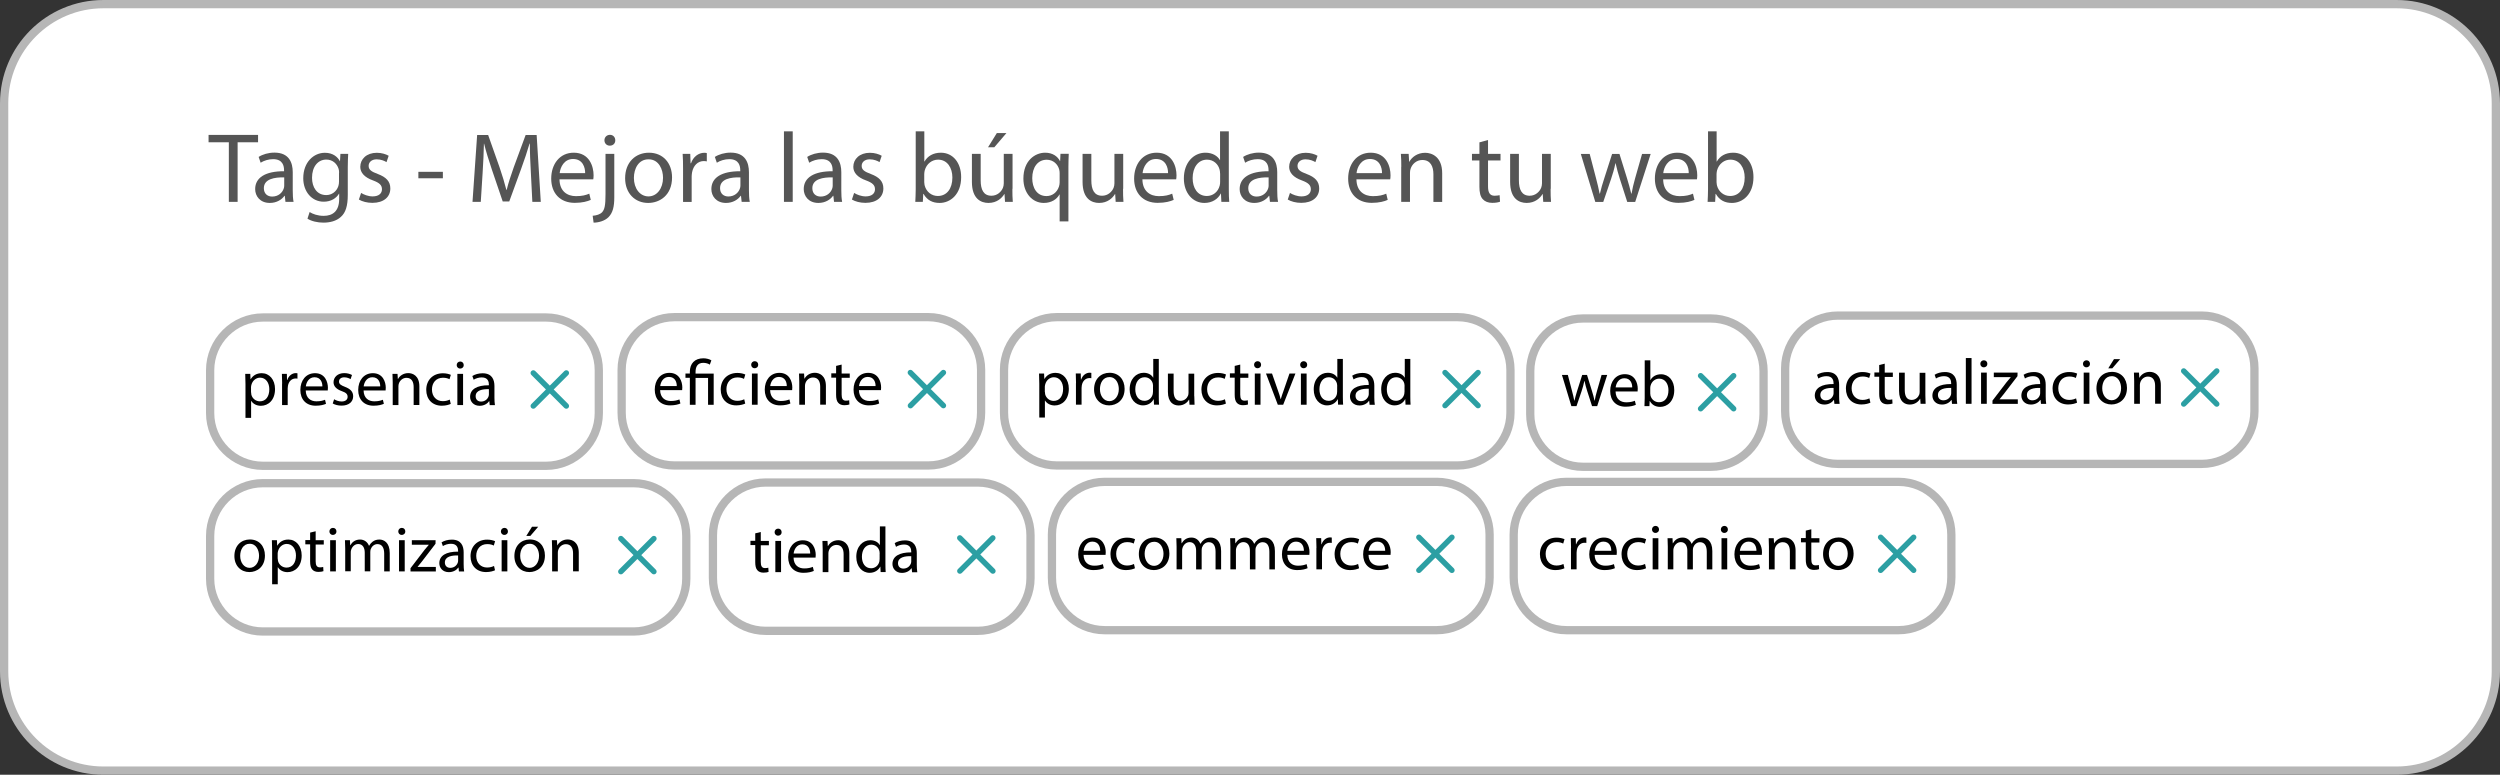 <?xml version="1.0" encoding="utf-8"?>
<!-- Generator: Adobe Illustrator 24.1.2, SVG Export Plug-In . SVG Version: 6.00 Build 0)  -->
<svg version="1.1" id="Capa_1" xmlns="http://www.w3.org/2000/svg" xmlns:xlink="http://www.w3.org/1999/xlink" x="0px" y="0px"
	 viewBox="0 0 302.06 93.61" style="enable-background:new 0 0 302.06 93.61;" xml:space="preserve">
<rect x="0" y="0" width="302.06" height="93.61" fill="#333333" stroke="none"/>
<style type="text/css">
	.st0{fill:#FFFFFF;stroke:#B6B6B6;stroke-miterlimit:10;}
	.st1{fill:#2C9FA3;}
	.st2{fill:#555555;}
</style>
<g>
	<path class="st0" d="M289.56,93.11H12.5c-6.63,0-12-5.37-12-12V12.5c0-6.63,5.37-12,12-12h277.06c6.63,0,12,5.37,12,12v68.61
		C301.56,87.73,296.18,93.11,289.56,93.11z"/>
	<g>
		<g>
			<path class="st0" d="M65.98,56.28H31.76c-3.5,0-6.37-2.87-6.37-6.37v-5.18c0-3.5,2.87-6.37,6.37-6.37h34.22
				c3.5,0,6.37,2.87,6.37,6.37v5.18C72.35,53.41,69.48,56.28,65.98,56.28z"/>
			<g>
				<path d="M29.66,46.4c0-0.48-0.02-0.87-0.03-1.23h0.61l0.03,0.65h0.02c0.28-0.46,0.72-0.73,1.34-0.73c0.91,0,1.6,0.77,1.6,1.92
					c0,1.35-0.83,2.02-1.71,2.02c-0.5,0-0.93-0.22-1.16-0.59h-0.02v2.05h-0.68V46.4z M30.34,47.41c0,0.1,0.02,0.19,0.03,0.28
					c0.12,0.47,0.54,0.8,1.03,0.8c0.72,0,1.14-0.59,1.14-1.46c0-0.75-0.4-1.4-1.12-1.4c-0.47,0-0.9,0.34-1.04,0.85
					c-0.02,0.09-0.05,0.19-0.05,0.28V47.41z"/>
				<path d="M34.09,46.35c0-0.44-0.01-0.82-0.03-1.18h0.6l0.02,0.74h0.03c0.17-0.51,0.58-0.83,1.04-0.83c0.08,0,0.13,0.01,0.19,0.02
					v0.65c-0.07-0.02-0.14-0.02-0.23-0.02c-0.48,0-0.83,0.37-0.92,0.88c-0.02,0.09-0.03,0.2-0.03,0.32v2.01h-0.68V46.35z"/>
				<path d="M36.94,47.18c0.02,0.93,0.61,1.31,1.29,1.31c0.49,0,0.79-0.09,1.04-0.19l0.12,0.49c-0.24,0.11-0.65,0.23-1.25,0.23
					c-1.16,0-1.85-0.76-1.85-1.9s0.67-2.03,1.77-2.03c1.23,0,1.56,1.08,1.56,1.77c0,0.14-0.02,0.25-0.02,0.32H36.94z M38.95,46.69
					c0.01-0.44-0.18-1.11-0.95-1.11c-0.69,0-1,0.64-1.05,1.11H38.95z"/>
				<path d="M40.37,48.24c0.2,0.13,0.56,0.27,0.9,0.27c0.5,0,0.73-0.25,0.73-0.56c0-0.33-0.19-0.51-0.7-0.69
					c-0.68-0.24-1-0.61-1-1.07c0-0.61,0.49-1.11,1.3-1.11c0.38,0,0.72,0.11,0.93,0.23l-0.17,0.5c-0.15-0.09-0.42-0.22-0.77-0.22
					c-0.41,0-0.63,0.23-0.63,0.51c0,0.31,0.23,0.45,0.72,0.64c0.65,0.25,0.99,0.58,0.99,1.14c0,0.66-0.51,1.13-1.41,1.13
					c-0.41,0-0.79-0.1-1.06-0.26L40.37,48.24z"/>
				<path d="M43.93,47.18c0.02,0.93,0.61,1.31,1.29,1.31c0.49,0,0.79-0.09,1.04-0.19l0.12,0.49c-0.24,0.11-0.65,0.23-1.25,0.23
					c-1.16,0-1.85-0.76-1.85-1.9s0.67-2.03,1.77-2.03c1.23,0,1.56,1.08,1.56,1.77c0,0.14-0.02,0.25-0.02,0.32H43.93z M45.94,46.69
					c0.01-0.44-0.18-1.11-0.95-1.11c-0.69,0-1,0.64-1.05,1.11H45.94z"/>
				<path d="M47.45,46.19c0-0.39-0.01-0.71-0.03-1.02h0.61l0.04,0.62h0.02c0.19-0.36,0.62-0.71,1.25-0.71c0.52,0,1.33,0.31,1.33,1.6
					v2.25h-0.69v-2.17c0-0.61-0.23-1.11-0.87-1.11c-0.45,0-0.8,0.32-0.92,0.7c-0.03,0.09-0.05,0.2-0.05,0.32v2.27h-0.69V46.19z"/>
				<path d="M54.46,48.8c-0.18,0.09-0.58,0.22-1.08,0.22c-1.14,0-1.88-0.77-1.88-1.92c0-1.16,0.79-2,2.02-2
					c0.4,0,0.76,0.1,0.95,0.19l-0.16,0.53c-0.16-0.09-0.42-0.18-0.79-0.18c-0.86,0-1.33,0.64-1.33,1.42c0,0.87,0.56,1.41,1.31,1.41
					c0.39,0,0.65-0.1,0.84-0.19L54.46,48.8z"/>
				<path d="M56.03,44.11c0.01,0.23-0.16,0.42-0.44,0.42c-0.24,0-0.41-0.19-0.41-0.42c0-0.24,0.18-0.43,0.43-0.43
					C55.86,43.68,56.03,43.87,56.03,44.11z M55.26,48.94v-3.77h0.69v3.77H55.26z"/>
				<path d="M59.17,48.94l-0.05-0.47H59.1c-0.21,0.3-0.61,0.56-1.15,0.56c-0.76,0-1.15-0.54-1.15-1.08c0-0.91,0.81-1.41,2.27-1.4
					v-0.08c0-0.31-0.09-0.87-0.86-0.87c-0.35,0-0.72,0.11-0.98,0.28l-0.16-0.45c0.31-0.2,0.76-0.33,1.24-0.33
					c1.15,0,1.43,0.79,1.43,1.54v1.41c0,0.33,0.02,0.65,0.06,0.9H59.17z M59.07,47.02c-0.75-0.02-1.6,0.12-1.6,0.85
					c0,0.44,0.3,0.65,0.65,0.65c0.49,0,0.8-0.31,0.91-0.63c0.02-0.07,0.04-0.15,0.04-0.22V47.02z"/>
			</g>
			<path class="st1" d="M64.2,44.83c0.13-0.13,0.34-0.13,0.47,0c0,0,0,0,0,0l1.76,1.76l1.76-1.76c0.13-0.13,0.34-0.13,0.47,0
				c0.13,0.13,0.13,0.34,0,0.47l-1.76,1.76l1.76,1.76c0.13,0.13,0.13,0.34,0,0.47c-0.13,0.13-0.34,0.13-0.47,0l-1.76-1.76
				l-1.76,1.76c-0.13,0.13-0.34,0.13-0.47,0c-0.13-0.13-0.13-0.34,0-0.47l1.76-1.76L64.2,45.3C64.07,45.17,64.07,44.96,64.2,44.83
				C64.2,44.83,64.2,44.83,64.2,44.83"/>
		</g>
		<g>
			<path class="st0" d="M112.17,56.24H81.48c-3.5,0-6.37-2.87-6.37-6.37v-5.18c0-3.5,2.87-6.37,6.37-6.37h30.69
				c3.5,0,6.37,2.87,6.37,6.37v5.18C118.54,53.37,115.68,56.24,112.17,56.24z"/>
			<g>
				<path d="M79.76,47.14c0.02,0.93,0.61,1.31,1.29,1.31c0.49,0,0.79-0.09,1.04-0.19l0.12,0.49c-0.24,0.11-0.65,0.23-1.25,0.23
					c-1.16,0-1.85-0.76-1.85-1.9s0.67-2.03,1.77-2.03c1.23,0,1.56,1.08,1.56,1.77c0,0.14-0.02,0.25-0.02,0.32H79.76z M81.77,46.65
					c0.01-0.44-0.18-1.11-0.95-1.11c-0.69,0-1,0.64-1.05,1.11H81.77z"/>
				<path d="M83.35,48.9v-3.25h-0.53v-0.52h0.53v-0.2c0-1,0.58-1.64,1.64-1.64c0.35,0,0.76,0.11,0.96,0.25l-0.19,0.52
					c-0.16-0.12-0.46-0.22-0.79-0.22c-0.72,0-0.93,0.51-0.93,1.11v0.19h2.19v3.77h-0.68v-3.25h-1.51v3.25H83.35z"/>
				<path d="M90.04,48.76c-0.18,0.09-0.58,0.22-1.08,0.22c-1.14,0-1.88-0.77-1.88-1.92c0-1.16,0.79-2,2.02-2
					c0.4,0,0.76,0.1,0.95,0.19l-0.16,0.53c-0.16-0.09-0.42-0.18-0.79-0.18c-0.86,0-1.33,0.64-1.33,1.42c0,0.87,0.56,1.41,1.31,1.41
					c0.39,0,0.65-0.1,0.84-0.19L90.04,48.76z"/>
				<path d="M91.61,44.07c0.01,0.23-0.16,0.42-0.44,0.42c-0.24,0-0.41-0.19-0.41-0.42c0-0.24,0.18-0.43,0.43-0.43
					C91.45,43.64,91.61,43.83,91.61,44.07z M90.85,48.9v-3.77h0.69v3.77H90.85z"/>
				<path d="M93.05,47.14c0.02,0.93,0.61,1.31,1.29,1.31c0.49,0,0.79-0.09,1.04-0.19l0.12,0.49c-0.24,0.11-0.65,0.23-1.25,0.23
					c-1.16,0-1.85-0.76-1.85-1.9s0.67-2.03,1.77-2.03c1.23,0,1.56,1.08,1.56,1.77c0,0.14-0.02,0.25-0.02,0.32H93.05z M95.06,46.65
					c0.01-0.44-0.18-1.11-0.95-1.11c-0.69,0-1,0.64-1.05,1.11H95.06z"/>
				<path d="M96.57,46.15c0-0.39-0.01-0.71-0.03-1.02h0.61l0.04,0.62h0.02c0.19-0.36,0.62-0.71,1.25-0.71c0.52,0,1.33,0.31,1.33,1.6
					v2.25h-0.69v-2.17c0-0.61-0.23-1.11-0.87-1.11c-0.45,0-0.8,0.32-0.92,0.7c-0.03,0.09-0.05,0.2-0.05,0.32v2.27h-0.69V46.15z"/>
				<path d="M101.69,44.05v1.08h0.98v0.52h-0.98v2.03c0,0.47,0.13,0.73,0.51,0.73c0.18,0,0.31-0.02,0.4-0.05l0.03,0.51
					c-0.13,0.05-0.34,0.09-0.61,0.09c-0.32,0-0.58-0.1-0.74-0.29c-0.19-0.2-0.26-0.54-0.26-0.98v-2.06h-0.58v-0.52h0.58v-0.9
					L101.69,44.05z"/>
				<path d="M103.78,47.14c0.02,0.93,0.61,1.31,1.29,1.31c0.49,0,0.79-0.09,1.04-0.19l0.12,0.49c-0.24,0.11-0.65,0.23-1.25,0.23
					c-1.16,0-1.85-0.76-1.85-1.9s0.67-2.03,1.77-2.03c1.23,0,1.56,1.08,1.56,1.77c0,0.14-0.02,0.25-0.02,0.32H103.78z M105.79,46.65
					c0.01-0.44-0.18-1.11-0.95-1.11c-0.69,0-1,0.64-1.05,1.11H105.79z"/>
			</g>
			<path class="st1" d="M109.76,44.78c0.13-0.13,0.34-0.13,0.47,0c0,0,0,0,0,0l1.76,1.76l1.76-1.76c0.13-0.13,0.34-0.13,0.47,0
				c0.13,0.13,0.13,0.34,0,0.47l-1.76,1.76l1.76,1.76c0.13,0.13,0.13,0.34,0,0.47c-0.13,0.13-0.34,0.13-0.47,0L112,47.49l-1.76,1.76
				c-0.13,0.13-0.34,0.13-0.47,0c-0.13-0.13-0.13-0.34,0-0.47l1.76-1.76l-1.76-1.76C109.63,45.12,109.63,44.91,109.76,44.78
				C109.76,44.78,109.76,44.78,109.76,44.78"/>
		</g>
		<g>
			<path class="st0" d="M176.13,56.24h-48.45c-3.5,0-6.37-2.87-6.37-6.37v-5.18c0-3.5,2.87-6.37,6.37-6.37h48.45
				c3.5,0,6.37,2.87,6.37,6.37v5.18C182.5,53.37,179.63,56.24,176.13,56.24z"/>
			<g>
				<path d="M125.57,46.36c0-0.48-0.02-0.87-0.03-1.23h0.61l0.03,0.65h0.02c0.28-0.46,0.72-0.73,1.34-0.73c0.91,0,1.6,0.77,1.6,1.92
					c0,1.35-0.83,2.02-1.71,2.02c-0.5,0-0.93-0.22-1.16-0.59h-0.02v2.05h-0.68V46.36z M126.25,47.36c0,0.1,0.02,0.19,0.03,0.28
					c0.12,0.47,0.54,0.8,1.03,0.8c0.72,0,1.14-0.59,1.14-1.46c0-0.75-0.4-1.4-1.12-1.4c-0.47,0-0.9,0.34-1.04,0.85
					c-0.02,0.09-0.05,0.19-0.05,0.28V47.36z"/>
				<path d="M130.01,46.3c0-0.44-0.01-0.82-0.03-1.18h0.6l0.02,0.74h0.03c0.17-0.51,0.58-0.83,1.04-0.83c0.08,0,0.13,0.01,0.19,0.02
					v0.65c-0.07-0.02-0.14-0.02-0.23-0.02c-0.48,0-0.83,0.37-0.92,0.88c-0.02,0.09-0.03,0.2-0.03,0.32v2.01h-0.68V46.3z"/>
				<path d="M135.88,46.98c0,1.39-0.97,2-1.88,2c-1.02,0-1.81-0.75-1.81-1.94c0-1.26,0.83-2,1.87-2
					C135.15,45.04,135.88,45.83,135.88,46.98z M132.9,47.02c0,0.83,0.48,1.45,1.14,1.45c0.65,0,1.14-0.62,1.14-1.46
					c0-0.64-0.32-1.45-1.13-1.45C133.25,45.56,132.9,46.3,132.9,47.02z"/>
				<path d="M140.01,43.37v4.55c0,0.33,0.01,0.72,0.03,0.97h-0.61l-0.03-0.65h-0.02c-0.21,0.42-0.67,0.74-1.28,0.74
					c-0.91,0-1.61-0.77-1.61-1.92c-0.01-1.25,0.77-2.02,1.69-2.02c0.58,0,0.97,0.27,1.14,0.58h0.02v-2.25H140.01z M139.32,46.66
					c0-0.09-0.01-0.2-0.03-0.29c-0.1-0.44-0.47-0.79-0.99-0.79c-0.71,0-1.13,0.62-1.13,1.46c0,0.76,0.37,1.39,1.11,1.39
					c0.46,0,0.88-0.3,1-0.82c0.02-0.09,0.03-0.19,0.03-0.3V46.66z"/>
				<path d="M144.3,47.87c0,0.39,0.01,0.73,0.03,1.03h-0.61l-0.04-0.61h-0.02c-0.18,0.3-0.58,0.7-1.25,0.7
					c-0.59,0-1.3-0.33-1.3-1.65v-2.2h0.69v2.09c0,0.72,0.22,1.2,0.84,1.2c0.46,0,0.78-0.32,0.9-0.62c0.04-0.1,0.06-0.23,0.06-0.35
					v-2.31h0.69V47.87z"/>
				<path d="M148.12,48.76c-0.18,0.09-0.58,0.22-1.08,0.22c-1.14,0-1.88-0.77-1.88-1.92c0-1.16,0.79-2,2.02-2
					c0.4,0,0.76,0.1,0.95,0.19l-0.16,0.53c-0.16-0.09-0.42-0.18-0.79-0.18c-0.86,0-1.33,0.64-1.33,1.42c0,0.87,0.56,1.41,1.31,1.41
					c0.39,0,0.65-0.1,0.84-0.19L148.12,48.76z"/>
				<path d="M149.85,44.05v1.08h0.98v0.52h-0.98v2.03c0,0.47,0.13,0.73,0.51,0.73c0.18,0,0.31-0.02,0.4-0.05l0.03,0.51
					c-0.13,0.05-0.34,0.09-0.61,0.09c-0.32,0-0.58-0.1-0.74-0.29c-0.19-0.2-0.26-0.54-0.26-0.98v-2.06h-0.58v-0.52h0.58v-0.9
					L149.85,44.05z"/>
				<path d="M152.37,44.07c0.01,0.23-0.16,0.42-0.44,0.42c-0.24,0-0.41-0.19-0.41-0.42c0-0.24,0.18-0.43,0.43-0.43
					C152.21,43.64,152.37,43.83,152.37,44.07z M151.61,48.9v-3.77h0.69v3.77H151.61z"/>
				<path d="M153.69,45.13l0.74,2.12c0.12,0.34,0.23,0.65,0.3,0.97h0.02c0.09-0.31,0.19-0.62,0.32-0.97l0.73-2.12h0.72l-1.48,3.77
					h-0.65l-1.43-3.77H153.69z"/>
				<path d="M157.94,44.07c0.01,0.23-0.16,0.42-0.44,0.42c-0.24,0-0.41-0.19-0.41-0.42c0-0.24,0.18-0.43,0.43-0.43
					C157.77,43.64,157.94,43.83,157.94,44.07z M157.18,48.9v-3.77h0.69v3.77H157.18z"/>
				<path d="M162.25,43.37v4.55c0,0.33,0.01,0.72,0.03,0.97h-0.61l-0.03-0.65h-0.02c-0.21,0.42-0.67,0.74-1.28,0.74
					c-0.91,0-1.61-0.77-1.61-1.92c-0.01-1.25,0.77-2.02,1.69-2.02c0.58,0,0.97,0.27,1.14,0.58h0.02v-2.25H162.25z M161.57,46.66
					c0-0.09-0.01-0.2-0.03-0.29c-0.1-0.44-0.47-0.79-0.99-0.79c-0.71,0-1.13,0.62-1.13,1.46c0,0.76,0.37,1.39,1.11,1.39
					c0.46,0,0.88-0.3,1-0.82c0.02-0.09,0.03-0.19,0.03-0.3V46.66z"/>
				<path d="M165.48,48.9l-0.05-0.47h-0.02c-0.21,0.3-0.61,0.56-1.15,0.56c-0.76,0-1.15-0.54-1.15-1.08c0-0.91,0.81-1.41,2.27-1.4
					v-0.08c0-0.31-0.09-0.87-0.86-0.87c-0.35,0-0.72,0.11-0.98,0.28l-0.16-0.45c0.31-0.2,0.76-0.33,1.24-0.33
					c1.15,0,1.43,0.79,1.43,1.54v1.41c0,0.33,0.02,0.65,0.06,0.9H165.48z M165.38,46.97c-0.75-0.02-1.6,0.12-1.6,0.85
					c0,0.44,0.3,0.65,0.65,0.65c0.49,0,0.8-0.31,0.91-0.63c0.02-0.07,0.04-0.15,0.04-0.22V46.97z"/>
				<path d="M170.4,43.37v4.55c0,0.33,0.01,0.72,0.03,0.97h-0.61l-0.03-0.65h-0.02c-0.21,0.42-0.67,0.74-1.28,0.74
					c-0.91,0-1.61-0.77-1.61-1.92c-0.01-1.25,0.77-2.02,1.69-2.02c0.58,0,0.97,0.27,1.14,0.58h0.02v-2.25H170.4z M169.71,46.66
					c0-0.09-0.01-0.2-0.03-0.29c-0.1-0.44-0.47-0.79-0.99-0.79c-0.71,0-1.13,0.62-1.13,1.46c0,0.76,0.37,1.39,1.11,1.39
					c0.46,0,0.88-0.3,1-0.82c0.02-0.09,0.03-0.19,0.03-0.3V46.66z"/>
			</g>
			<path class="st1" d="M174.36,44.78c0.13-0.13,0.34-0.13,0.47,0c0,0,0,0,0,0l1.76,1.76l1.76-1.76c0.13-0.13,0.34-0.13,0.47,0
				c0.13,0.13,0.13,0.34,0,0.47l-1.76,1.76l1.76,1.76c0.13,0.13,0.13,0.34,0,0.47c-0.13,0.13-0.34,0.13-0.47,0l-1.76-1.76
				l-1.76,1.76c-0.13,0.13-0.34,0.13-0.47,0c-0.13-0.13-0.13-0.34,0-0.47l1.76-1.76l-1.76-1.76
				C174.23,45.12,174.23,44.91,174.36,44.78C174.36,44.78,174.36,44.78,174.36,44.78"/>
		</g>
		<g>
			<path class="st0" d="M229.4,76.14h-40.14c-3.5,0-6.37-2.87-6.37-6.37v-5.18c0-3.5,2.87-6.37,6.37-6.37h40.14
				c3.5,0,6.37,2.87,6.37,6.37v5.18C235.77,73.27,232.9,76.14,229.4,76.14z"/>
			<g>
				<path d="M189.02,68.66c-0.18,0.09-0.58,0.22-1.08,0.22c-1.14,0-1.88-0.77-1.88-1.92c0-1.16,0.79-2,2.02-2
					c0.4,0,0.76,0.1,0.95,0.19l-0.16,0.53c-0.16-0.09-0.42-0.18-0.79-0.18c-0.86,0-1.33,0.64-1.33,1.42c0,0.87,0.56,1.41,1.31,1.41
					c0.39,0,0.65-0.1,0.84-0.19L189.02,68.66z"/>
				<path d="M189.82,66.2c0-0.44-0.01-0.82-0.03-1.18h0.6l0.02,0.74h0.03c0.17-0.51,0.58-0.83,1.04-0.83c0.08,0,0.13,0.01,0.19,0.02
					v0.65c-0.07-0.02-0.14-0.02-0.23-0.02c-0.48,0-0.83,0.37-0.92,0.88c-0.02,0.09-0.03,0.2-0.03,0.32v2.01h-0.68V66.2z"/>
				<path d="M192.67,67.04c0.02,0.93,0.61,1.31,1.29,1.31c0.49,0,0.79-0.09,1.04-0.19l0.12,0.49c-0.24,0.11-0.65,0.23-1.25,0.23
					c-1.16,0-1.85-0.76-1.85-1.9c0-1.14,0.67-2.03,1.77-2.03c1.23,0,1.56,1.08,1.56,1.77c0,0.14-0.02,0.25-0.02,0.32H192.67z
					 M194.68,66.55c0.01-0.44-0.18-1.11-0.95-1.11c-0.69,0-1,0.64-1.05,1.11H194.68z"/>
				<path d="M198.88,68.66c-0.18,0.09-0.58,0.22-1.08,0.22c-1.14,0-1.88-0.77-1.88-1.92c0-1.16,0.79-2,2.02-2
					c0.4,0,0.76,0.1,0.95,0.19l-0.16,0.53c-0.16-0.09-0.42-0.18-0.79-0.18c-0.86,0-1.33,0.64-1.33,1.42c0,0.87,0.56,1.41,1.31,1.41
					c0.39,0,0.65-0.1,0.84-0.19L198.88,68.66z"/>
				<path d="M200.45,63.97c0.01,0.23-0.16,0.42-0.44,0.42c-0.24,0-0.41-0.19-0.41-0.42c0-0.24,0.18-0.43,0.43-0.43
					C200.28,63.54,200.45,63.73,200.45,63.97z M199.68,68.8v-3.77h0.69v3.77H199.68z"/>
				<path d="M201.51,66.05c0-0.39-0.01-0.71-0.03-1.02h0.6l0.03,0.61h0.02c0.21-0.36,0.56-0.69,1.18-0.69c0.51,0,0.9,0.31,1.07,0.75
					h0.02c0.12-0.21,0.26-0.37,0.42-0.49c0.23-0.17,0.47-0.26,0.83-0.26c0.5,0,1.24,0.33,1.24,1.63v2.22h-0.67v-2.13
					c0-0.72-0.26-1.16-0.82-1.16c-0.39,0-0.69,0.29-0.81,0.62c-0.03,0.09-0.05,0.22-0.05,0.34v2.33h-0.67v-2.26
					c0-0.6-0.26-1.04-0.79-1.04c-0.43,0-0.74,0.34-0.85,0.69c-0.04,0.1-0.05,0.22-0.05,0.33v2.27h-0.67V66.05z"/>
				<path d="M208.77,63.97c0.01,0.23-0.16,0.42-0.44,0.42c-0.24,0-0.41-0.19-0.41-0.42c0-0.24,0.18-0.43,0.43-0.43
					C208.6,63.54,208.77,63.73,208.77,63.97z M208,68.8v-3.77h0.69v3.77H208z"/>
				<path d="M210.21,67.04c0.02,0.93,0.61,1.31,1.29,1.31c0.49,0,0.79-0.09,1.04-0.19l0.12,0.49c-0.24,0.11-0.65,0.23-1.25,0.23
					c-1.16,0-1.85-0.76-1.85-1.9c0-1.14,0.67-2.03,1.77-2.03c1.23,0,1.56,1.08,1.56,1.77c0,0.14-0.02,0.25-0.02,0.32H210.21z
					 M212.22,66.55c0.01-0.44-0.18-1.11-0.95-1.11c-0.69,0-1,0.64-1.05,1.11H212.22z"/>
				<path d="M213.73,66.05c0-0.39-0.01-0.71-0.03-1.02h0.61l0.04,0.62h0.02c0.19-0.36,0.62-0.71,1.25-0.71
					c0.52,0,1.33,0.31,1.33,1.6v2.25h-0.69v-2.17c0-0.61-0.23-1.11-0.87-1.11c-0.45,0-0.8,0.32-0.92,0.7
					c-0.03,0.09-0.05,0.2-0.05,0.32v2.27h-0.69V66.05z"/>
				<path d="M218.85,63.95v1.08h0.98v0.52h-0.98v2.03c0,0.47,0.13,0.73,0.51,0.73c0.18,0,0.31-0.02,0.4-0.05l0.03,0.51
					c-0.13,0.05-0.34,0.09-0.61,0.09c-0.32,0-0.58-0.1-0.74-0.29c-0.19-0.2-0.26-0.54-0.26-0.98v-2.06h-0.58v-0.52h0.58v-0.9
					L218.85,63.95z"/>
				<path d="M223.96,66.88c0,1.39-0.97,2-1.88,2c-1.02,0-1.81-0.75-1.81-1.94c0-1.26,0.83-2,1.87-2
					C223.23,64.94,223.96,65.73,223.96,66.88z M220.97,66.92c0,0.83,0.48,1.45,1.14,1.45c0.65,0,1.14-0.62,1.14-1.46
					c0-0.64-0.32-1.45-1.13-1.45C221.32,65.46,220.97,66.2,220.97,66.92z"/>
			</g>
			<path class="st1" d="M226.99,64.68c0.13-0.13,0.34-0.13,0.47,0c0,0,0,0,0,0l1.76,1.76l1.76-1.76c0.13-0.13,0.34-0.13,0.47,0
				c0.13,0.13,0.13,0.34,0,0.47l-1.76,1.76l1.76,1.76c0.13,0.13,0.13,0.34,0,0.47c-0.13,0.13-0.34,0.13-0.47,0l-1.76-1.76
				l-1.76,1.76c-0.13,0.13-0.34,0.13-0.47,0c-0.13-0.13-0.13-0.34,0-0.47l1.76-1.76l-1.76-1.76
				C226.86,65.02,226.86,64.81,226.99,64.68C226.99,64.68,226.99,64.68,226.99,64.68"/>
		</g>
		<g>
			<path class="st0" d="M173.61,76.14h-40.14c-3.5,0-6.37-2.87-6.37-6.37v-5.18c0-3.5,2.87-6.37,6.37-6.37h40.14
				c3.5,0,6.37,2.87,6.37,6.37v5.18C179.98,73.27,177.11,76.14,173.61,76.14z"/>
			<g>
				<path d="M130.92,67.04c0.02,0.93,0.61,1.31,1.29,1.31c0.49,0,0.79-0.09,1.04-0.19l0.12,0.49c-0.24,0.11-0.65,0.23-1.25,0.23
					c-1.16,0-1.85-0.76-1.85-1.9c0-1.14,0.67-2.03,1.77-2.03c1.23,0,1.56,1.08,1.56,1.77c0,0.14-0.02,0.25-0.02,0.32H130.92z
					 M132.93,66.55c0.01-0.44-0.18-1.11-0.95-1.11c-0.69,0-1,0.64-1.05,1.11H132.93z"/>
				<path d="M137.13,68.66c-0.18,0.09-0.58,0.22-1.08,0.22c-1.14,0-1.88-0.77-1.88-1.92c0-1.16,0.79-2,2.02-2
					c0.4,0,0.76,0.1,0.95,0.19l-0.16,0.53c-0.16-0.09-0.42-0.18-0.79-0.18c-0.86,0-1.33,0.64-1.33,1.42c0,0.87,0.56,1.41,1.31,1.41
					c0.39,0,0.65-0.1,0.84-0.19L137.13,68.66z"/>
				<path d="M141.29,66.88c0,1.39-0.97,2-1.88,2c-1.02,0-1.81-0.75-1.81-1.94c0-1.26,0.83-2,1.87-2
					C140.56,64.94,141.29,65.73,141.29,66.88z M138.3,66.92c0,0.83,0.48,1.45,1.14,1.45c0.65,0,1.14-0.62,1.14-1.46
					c0-0.64-0.32-1.45-1.13-1.45C138.65,65.46,138.3,66.2,138.3,66.92z"/>
				<path d="M142.16,66.05c0-0.39-0.01-0.71-0.03-1.02h0.6l0.03,0.61h0.02c0.21-0.36,0.56-0.69,1.18-0.69c0.51,0,0.9,0.31,1.07,0.75
					h0.02c0.12-0.21,0.26-0.37,0.42-0.49c0.23-0.17,0.47-0.26,0.83-0.26c0.5,0,1.24,0.33,1.24,1.63v2.22h-0.67v-2.13
					c0-0.72-0.26-1.16-0.82-1.16c-0.39,0-0.69,0.29-0.81,0.62c-0.03,0.09-0.05,0.22-0.05,0.34v2.33h-0.67v-2.26
					c0-0.6-0.26-1.04-0.79-1.04c-0.43,0-0.74,0.34-0.85,0.69c-0.04,0.1-0.05,0.22-0.05,0.33v2.27h-0.67V66.05z"/>
				<path d="M148.66,66.05c0-0.39-0.01-0.71-0.03-1.02h0.6l0.03,0.61h0.02c0.21-0.36,0.56-0.69,1.18-0.69c0.51,0,0.9,0.31,1.07,0.75
					h0.02c0.12-0.21,0.26-0.37,0.42-0.49c0.23-0.17,0.47-0.26,0.83-0.26c0.5,0,1.24,0.33,1.24,1.63v2.22h-0.67v-2.13
					c0-0.72-0.26-1.16-0.82-1.16c-0.39,0-0.69,0.29-0.81,0.62c-0.03,0.09-0.05,0.22-0.05,0.34v2.33h-0.67v-2.26
					c0-0.6-0.26-1.04-0.79-1.04c-0.43,0-0.74,0.34-0.85,0.69c-0.04,0.1-0.05,0.22-0.05,0.33v2.27h-0.67V66.05z"/>
				<path d="M155.54,67.04c0.02,0.93,0.61,1.31,1.29,1.31c0.49,0,0.79-0.09,1.04-0.19l0.12,0.49c-0.24,0.11-0.65,0.23-1.25,0.23
					c-1.16,0-1.85-0.76-1.85-1.9c0-1.14,0.67-2.03,1.77-2.03c1.23,0,1.56,1.08,1.56,1.77c0,0.14-0.02,0.25-0.02,0.32H155.54z
					 M157.54,66.55c0.01-0.44-0.18-1.11-0.95-1.11c-0.69,0-1,0.64-1.05,1.11H157.54z"/>
				<path d="M159.06,66.2c0-0.44-0.01-0.82-0.03-1.18h0.6l0.02,0.74h0.03c0.17-0.51,0.58-0.83,1.04-0.83c0.08,0,0.13,0.01,0.19,0.02
					v0.65c-0.07-0.02-0.14-0.02-0.23-0.02c-0.48,0-0.83,0.37-0.92,0.88c-0.02,0.09-0.03,0.2-0.03,0.32v2.01h-0.68V66.2z"/>
				<path d="M164.21,68.66c-0.18,0.09-0.58,0.22-1.08,0.22c-1.14,0-1.88-0.77-1.88-1.92c0-1.16,0.79-2,2.02-2
					c0.4,0,0.76,0.1,0.95,0.19l-0.16,0.53c-0.16-0.09-0.42-0.18-0.79-0.18c-0.86,0-1.33,0.64-1.33,1.42c0,0.87,0.56,1.41,1.31,1.41
					c0.39,0,0.65-0.1,0.84-0.19L164.21,68.66z"/>
				<path d="M165.35,67.04c0.02,0.93,0.61,1.31,1.29,1.31c0.49,0,0.79-0.09,1.04-0.19l0.12,0.49c-0.24,0.11-0.65,0.23-1.25,0.23
					c-1.16,0-1.85-0.76-1.85-1.9c0-1.14,0.67-2.03,1.77-2.03c1.23,0,1.56,1.08,1.56,1.77c0,0.14-0.02,0.25-0.02,0.32H165.35z
					 M167.36,66.55c0.01-0.44-0.18-1.11-0.95-1.11c-0.69,0-1,0.64-1.05,1.11H167.36z"/>
			</g>
			<path class="st1" d="M171.2,64.68c0.13-0.13,0.34-0.13,0.47,0c0,0,0,0,0,0l1.76,1.76l1.76-1.76c0.13-0.13,0.34-0.13,0.47,0
				c0.13,0.13,0.13,0.34,0,0.47l-1.76,1.76l1.76,1.76c0.13,0.13,0.13,0.34,0,0.47c-0.13,0.13-0.34,0.13-0.47,0l-1.76-1.76
				l-1.76,1.76c-0.13,0.13-0.34,0.13-0.47,0c-0.13-0.13-0.13-0.34,0-0.47l1.76-1.76l-1.76-1.76
				C171.07,65.02,171.07,64.81,171.2,64.68C171.2,64.68,171.2,64.68,171.2,64.68"/>
		</g>
		<g>
			<path class="st0" d="M118.14,76.22H92.51c-3.5,0-6.37-2.87-6.37-6.37v-5.18c0-3.5,2.87-6.37,6.37-6.37h25.63
				c3.5,0,6.37,2.87,6.37,6.37v5.18C124.51,73.35,121.64,76.22,118.14,76.22z"/>
			<g>
				<path d="M91.92,64.28v1.08h0.98v0.52h-0.98v2.03c0,0.47,0.13,0.73,0.51,0.73c0.18,0,0.31-0.02,0.4-0.05l0.03,0.51
					c-0.13,0.05-0.34,0.09-0.61,0.09c-0.32,0-0.58-0.1-0.74-0.29c-0.19-0.2-0.26-0.54-0.26-0.98v-2.06h-0.58v-0.52h0.58v-0.9
					L91.92,64.28z"/>
				<path d="M94.44,64.3c0.01,0.23-0.16,0.42-0.44,0.42c-0.24,0-0.41-0.19-0.41-0.42c0-0.24,0.18-0.43,0.43-0.43
					C94.28,63.87,94.44,64.06,94.44,64.3z M93.68,69.13v-3.77h0.69v3.77H93.68z"/>
				<path d="M95.88,67.37c0.02,0.93,0.61,1.31,1.29,1.31c0.49,0,0.79-0.09,1.04-0.19l0.12,0.49c-0.24,0.11-0.65,0.23-1.25,0.23
					c-1.16,0-1.85-0.76-1.85-1.9s0.67-2.03,1.77-2.03c1.23,0,1.56,1.08,1.56,1.77c0,0.14-0.02,0.25-0.02,0.32H95.88z M97.89,66.88
					c0.01-0.44-0.18-1.11-0.95-1.11c-0.69,0-1,0.64-1.05,1.11H97.89z"/>
				<path d="M99.4,66.38c0-0.39-0.01-0.71-0.03-1.02h0.61l0.04,0.62h0.02c0.19-0.36,0.62-0.71,1.25-0.71c0.52,0,1.33,0.31,1.33,1.6
					v2.25h-0.69v-2.17c0-0.61-0.23-1.11-0.87-1.11c-0.45,0-0.8,0.32-0.92,0.7c-0.03,0.09-0.05,0.2-0.05,0.32v2.27H99.4V66.38z"/>
				<path d="M106.98,63.6v4.55c0,0.33,0.01,0.72,0.03,0.97h-0.61l-0.03-0.65h-0.02c-0.21,0.42-0.67,0.74-1.28,0.74
					c-0.91,0-1.61-0.77-1.61-1.92c-0.01-1.25,0.77-2.02,1.69-2.02c0.58,0,0.97,0.27,1.14,0.58h0.02V63.6H106.98z M106.29,66.89
					c0-0.09-0.01-0.2-0.03-0.29c-0.1-0.44-0.47-0.79-0.99-0.79c-0.71,0-1.13,0.62-1.13,1.46c0,0.76,0.37,1.39,1.11,1.39
					c0.46,0,0.88-0.3,1-0.82c0.02-0.09,0.03-0.19,0.03-0.3V66.89z"/>
				<path d="M110.2,69.13l-0.05-0.47h-0.02c-0.21,0.3-0.61,0.56-1.15,0.56c-0.76,0-1.15-0.54-1.15-1.08c0-0.91,0.81-1.41,2.27-1.4
					v-0.08c0-0.31-0.09-0.87-0.86-0.87c-0.35,0-0.72,0.11-0.98,0.28l-0.16-0.45c0.31-0.2,0.76-0.33,1.24-0.33
					c1.15,0,1.43,0.79,1.43,1.54v1.41c0,0.33,0.02,0.65,0.06,0.9H110.2z M110.1,67.2c-0.75-0.02-1.6,0.12-1.6,0.85
					c0,0.44,0.3,0.65,0.65,0.65c0.49,0,0.8-0.31,0.91-0.63c0.02-0.07,0.04-0.15,0.04-0.22V67.2z"/>
			</g>
			<path class="st1" d="M115.73,64.76c0.13-0.13,0.34-0.13,0.47,0c0,0,0,0,0,0l1.76,1.76l1.76-1.76c0.13-0.13,0.34-0.13,0.47,0
				c0.13,0.13,0.13,0.34,0,0.47L118.44,67l1.76,1.76c0.13,0.13,0.13,0.34,0,0.47c-0.13,0.13-0.34,0.13-0.47,0l-1.76-1.76l-1.76,1.76
				c-0.13,0.13-0.34,0.13-0.47,0c-0.13-0.13-0.13-0.34,0-0.47L117.5,67l-1.76-1.76C115.6,65.11,115.6,64.89,115.73,64.76
				C115.73,64.76,115.73,64.76,115.73,64.76"/>
		</g>
		<path class="st0" d="M206.71,56.4h-15.45c-3.5,0-6.37-2.87-6.37-6.37v-5.18c0-3.5,2.87-6.37,6.37-6.37h15.45
			c3.5,0,6.37,2.87,6.37,6.37v5.18C213.08,53.53,210.21,56.4,206.71,56.4z"/>
		<g>
			<path d="M189.43,45.29l0.5,1.92c0.11,0.42,0.21,0.81,0.28,1.2h0.02c0.09-0.38,0.21-0.79,0.33-1.19l0.61-1.92h0.58l0.58,1.88
				c0.14,0.45,0.25,0.85,0.33,1.23h0.02c0.06-0.38,0.16-0.78,0.29-1.22l0.54-1.89h0.68l-1.21,3.77h-0.62l-0.58-1.8
				c-0.13-0.42-0.24-0.79-0.33-1.24h-0.02c-0.09,0.45-0.21,0.84-0.34,1.25l-0.61,1.79h-0.62l-1.14-3.77H189.43z"/>
			<path d="M195.2,47.3c0.02,0.93,0.61,1.31,1.29,1.31c0.49,0,0.79-0.09,1.04-0.19l0.12,0.49c-0.24,0.11-0.65,0.23-1.25,0.23
				c-1.16,0-1.85-0.76-1.85-1.9c0-1.14,0.67-2.03,1.77-2.03c1.23,0,1.56,1.08,1.56,1.77c0,0.14-0.02,0.25-0.02,0.32H195.2z
				 M197.21,46.81c0.01-0.44-0.18-1.11-0.95-1.11c-0.69,0-1,0.64-1.05,1.11H197.21z"/>
			<path d="M198.69,49.06c0.02-0.26,0.03-0.64,0.03-0.97v-4.55h0.68v2.37h0.02c0.24-0.42,0.68-0.69,1.28-0.69
				c0.93,0,1.6,0.78,1.59,1.92c0,1.35-0.85,2.02-1.69,2.02c-0.55,0-0.98-0.21-1.26-0.71h-0.02l-0.03,0.62H198.69z M199.39,47.55
				c0,0.09,0.02,0.17,0.03,0.25c0.13,0.48,0.53,0.8,1.03,0.8c0.72,0,1.14-0.58,1.14-1.45c0-0.75-0.39-1.4-1.12-1.4
				c-0.47,0-0.9,0.32-1.04,0.84c-0.02,0.08-0.04,0.17-0.04,0.28V47.55z"/>
		</g>
		<path class="st1" d="M205.24,45.16c0.13-0.13,0.34-0.13,0.47,0c0,0,0,0,0,0l1.76,1.76l1.76-1.76c0.13-0.13,0.34-0.13,0.47,0
			s0.13,0.34,0,0.47l-1.76,1.76l1.76,1.76c0.13,0.13,0.13,0.34,0,0.47c-0.13,0.13-0.34,0.13-0.47,0l-1.76-1.76l-1.76,1.76
			c-0.13,0.13-0.34,0.13-0.47,0c-0.13-0.13-0.13-0.34,0-0.47l1.76-1.76l-1.76-1.76C205.11,45.51,205.11,45.3,205.24,45.16
			C205.24,45.16,205.24,45.16,205.24,45.16"/>
		<g>
			<path class="st0" d="M266.02,56.05h-43.96c-3.5,0-6.37-2.87-6.37-6.37V44.5c0-3.5,2.87-6.37,6.37-6.37h43.96
				c3.5,0,6.37,2.87,6.37,6.37v5.18C272.39,53.18,269.52,56.05,266.02,56.05z"/>
			<g>
				<path d="M221.64,48.79l-0.05-0.47h-0.02c-0.21,0.3-0.61,0.56-1.15,0.56c-0.76,0-1.15-0.54-1.15-1.08c0-0.91,0.81-1.41,2.27-1.4
					v-0.08c0-0.31-0.09-0.87-0.86-0.87c-0.35,0-0.72,0.11-0.98,0.28l-0.16-0.45c0.31-0.2,0.76-0.33,1.24-0.33
					c1.15,0,1.43,0.79,1.43,1.54v1.41c0,0.33,0.02,0.65,0.06,0.9H221.64z M221.54,46.87c-0.75-0.02-1.6,0.12-1.6,0.85
					c0,0.44,0.3,0.65,0.65,0.65c0.49,0,0.8-0.31,0.91-0.63c0.02-0.07,0.04-0.15,0.04-0.22V46.87z"/>
				<path d="M225.99,48.65c-0.18,0.09-0.58,0.22-1.08,0.22c-1.14,0-1.88-0.77-1.88-1.92c0-1.16,0.79-2,2.02-2
					c0.4,0,0.76,0.1,0.95,0.19l-0.16,0.53c-0.16-0.09-0.42-0.18-0.79-0.18c-0.86,0-1.33,0.64-1.33,1.42c0,0.87,0.56,1.41,1.31,1.41
					c0.39,0,0.65-0.1,0.84-0.19L225.99,48.65z"/>
				<path d="M227.72,43.94v1.08h0.98v0.52h-0.98v2.03c0,0.47,0.13,0.73,0.51,0.73c0.18,0,0.31-0.02,0.4-0.05l0.03,0.51
					c-0.13,0.05-0.34,0.09-0.61,0.09c-0.32,0-0.58-0.1-0.74-0.29c-0.19-0.2-0.26-0.54-0.26-0.98v-2.06h-0.58v-0.52h0.58v-0.9
					L227.72,43.94z"/>
				<path d="M232.63,47.76c0,0.39,0.01,0.73,0.03,1.03h-0.61l-0.04-0.61H232c-0.18,0.3-0.58,0.7-1.25,0.7c-0.59,0-1.3-0.33-1.3-1.65
					v-2.2h0.69v2.09c0,0.72,0.22,1.2,0.84,1.2c0.46,0,0.78-0.32,0.9-0.62c0.04-0.1,0.06-0.23,0.06-0.35v-2.31h0.69V47.76z"/>
				<path d="M235.85,48.79l-0.05-0.47h-0.02c-0.21,0.3-0.61,0.56-1.15,0.56c-0.76,0-1.15-0.54-1.15-1.08c0-0.91,0.81-1.41,2.27-1.4
					v-0.08c0-0.31-0.09-0.87-0.86-0.87c-0.35,0-0.72,0.11-0.98,0.28l-0.16-0.45c0.31-0.2,0.76-0.33,1.24-0.33
					c1.15,0,1.43,0.79,1.43,1.54v1.41c0,0.33,0.02,0.65,0.06,0.9H235.85z M235.75,46.87c-0.75-0.02-1.6,0.12-1.6,0.85
					c0,0.44,0.3,0.65,0.65,0.65c0.49,0,0.8-0.31,0.91-0.63c0.02-0.07,0.04-0.15,0.04-0.22V46.87z"/>
				<path d="M237.52,43.26h0.69v5.53h-0.69V43.26z"/>
				<path d="M240.12,43.96c0.01,0.23-0.16,0.42-0.44,0.42c-0.24,0-0.41-0.19-0.41-0.42c0-0.24,0.18-0.43,0.43-0.43
					C239.96,43.53,240.12,43.72,240.12,43.96z M239.36,48.79v-3.77h0.69v3.77H239.36z"/>
				<path d="M240.75,48.39l1.7-2.22c0.16-0.2,0.32-0.38,0.49-0.58v-0.02h-2.04v-0.55h2.87l-0.01,0.43l-1.68,2.19
					c-0.16,0.21-0.31,0.4-0.48,0.59v0.02h2.2v0.55h-3.06V48.39z"/>
				<path d="M246.6,48.79l-0.05-0.47h-0.02c-0.21,0.3-0.61,0.56-1.15,0.56c-0.76,0-1.15-0.54-1.15-1.08c0-0.91,0.81-1.41,2.27-1.4
					v-0.08c0-0.31-0.09-0.87-0.86-0.87c-0.35,0-0.72,0.11-0.98,0.28l-0.16-0.45c0.31-0.2,0.76-0.33,1.24-0.33
					c1.15,0,1.43,0.79,1.43,1.54v1.41c0,0.33,0.02,0.65,0.06,0.9H246.6z M246.5,46.87c-0.75-0.02-1.6,0.12-1.6,0.85
					c0,0.44,0.3,0.65,0.65,0.65c0.49,0,0.8-0.31,0.91-0.63c0.02-0.07,0.04-0.15,0.04-0.22V46.87z"/>
				<path d="M250.96,48.65c-0.18,0.09-0.58,0.22-1.08,0.22c-1.14,0-1.88-0.77-1.88-1.92c0-1.16,0.79-2,2.02-2
					c0.4,0,0.76,0.1,0.95,0.19l-0.16,0.53c-0.16-0.09-0.42-0.18-0.79-0.18c-0.86,0-1.33,0.64-1.33,1.42c0,0.87,0.56,1.41,1.31,1.41
					c0.39,0,0.65-0.1,0.84-0.19L250.96,48.65z"/>
				<path d="M252.52,43.96c0.01,0.23-0.16,0.42-0.44,0.42c-0.24,0-0.41-0.19-0.41-0.42c0-0.24,0.18-0.43,0.43-0.43
					C252.36,43.53,252.52,43.72,252.52,43.96z M251.76,48.79v-3.77h0.69v3.77H251.76z"/>
				<path d="M256.99,46.87c0,1.39-0.97,2-1.88,2c-1.02,0-1.81-0.75-1.81-1.94c0-1.26,0.83-2,1.87-2
					C256.26,44.93,256.99,45.72,256.99,46.87z M254,46.91c0,0.83,0.48,1.45,1.14,1.45c0.65,0,1.14-0.62,1.14-1.46
					c0-0.64-0.32-1.45-1.13-1.45C254.35,45.45,254,46.2,254,46.91z M256.17,43.39l-0.95,1.11h-0.49l0.69-1.11H256.17z"/>
				<path d="M257.86,46.04c0-0.39-0.01-0.71-0.03-1.02h0.61l0.04,0.62h0.02c0.19-0.36,0.62-0.71,1.25-0.71
					c0.52,0,1.33,0.31,1.33,1.6v2.25h-0.69v-2.17c0-0.61-0.23-1.11-0.87-1.11c-0.45,0-0.8,0.32-0.92,0.7
					c-0.03,0.09-0.05,0.2-0.05,0.32v2.27h-0.69V46.04z"/>
			</g>
			<path class="st1" d="M263.61,44.59c0.13-0.13,0.34-0.13,0.47,0c0,0,0,0,0,0l1.76,1.76l1.76-1.76c0.13-0.13,0.34-0.13,0.47,0
				c0.13,0.13,0.13,0.34,0,0.47l-1.76,1.76l1.76,1.76c0.13,0.13,0.13,0.34,0,0.47s-0.34,0.13-0.47,0l-1.76-1.76l-1.76,1.76
				c-0.13,0.13-0.34,0.13-0.47,0c-0.13-0.13-0.13-0.34,0-0.47l1.76-1.76l-1.76-1.76C263.48,44.93,263.48,44.72,263.61,44.59
				C263.61,44.59,263.61,44.59,263.61,44.59"/>
		</g>
		<g>
			<path class="st0" d="M76.55,76.3H31.76c-3.5,0-6.37-2.87-6.37-6.37v-5.18c0-3.5,2.87-6.37,6.37-6.37h44.79
				c3.5,0,6.37,2.87,6.37,6.37v5.18C82.92,73.43,80.05,76.3,76.55,76.3z"/>
			<g>
				<path d="M32.01,67.12c0,1.39-0.97,2-1.88,2c-1.02,0-1.81-0.75-1.81-1.94c0-1.26,0.83-2,1.87-2
					C31.28,65.18,32.01,65.97,32.01,67.12z M29.02,67.16c0,0.83,0.48,1.45,1.14,1.45c0.65,0,1.14-0.62,1.14-1.46
					c0-0.64-0.32-1.45-1.13-1.45C29.38,65.7,29.02,66.44,29.02,67.16z"/>
				<path d="M32.88,66.5c0-0.48-0.02-0.87-0.03-1.23h0.61l0.03,0.65h0.02c0.28-0.46,0.72-0.73,1.34-0.73c0.91,0,1.6,0.77,1.6,1.92
					c0,1.35-0.83,2.02-1.71,2.02c-0.5,0-0.93-0.22-1.16-0.59h-0.02v2.05h-0.68V66.5z M33.56,67.5c0,0.1,0.02,0.19,0.03,0.28
					c0.12,0.47,0.54,0.8,1.03,0.8c0.72,0,1.14-0.59,1.14-1.46c0-0.75-0.4-1.4-1.12-1.4c-0.47,0-0.9,0.34-1.04,0.85
					c-0.02,0.09-0.05,0.19-0.05,0.28V67.5z"/>
				<path d="M38.14,64.19v1.08h0.98v0.52h-0.98v2.03c0,0.47,0.13,0.73,0.51,0.73c0.18,0,0.31-0.02,0.4-0.05l0.03,0.51
					c-0.13,0.05-0.34,0.09-0.61,0.09c-0.32,0-0.58-0.1-0.74-0.29c-0.19-0.2-0.26-0.54-0.26-0.98v-2.06h-0.58v-0.52h0.58v-0.9
					L38.14,64.19z"/>
				<path d="M40.65,64.21c0.01,0.23-0.16,0.42-0.44,0.42c-0.24,0-0.41-0.19-0.41-0.42c0-0.24,0.18-0.43,0.43-0.43
					C40.49,63.78,40.65,63.97,40.65,64.21z M39.89,69.04v-3.77h0.69v3.77H39.89z"/>
				<path d="M41.71,66.29c0-0.39-0.01-0.71-0.03-1.02h0.6l0.03,0.61h0.02c0.21-0.36,0.56-0.69,1.18-0.69c0.51,0,0.9,0.31,1.07,0.75
					h0.02c0.12-0.21,0.26-0.37,0.42-0.49c0.23-0.17,0.47-0.26,0.83-0.26c0.5,0,1.24,0.33,1.24,1.63v2.22h-0.67V66.9
					c0-0.72-0.26-1.16-0.82-1.16c-0.39,0-0.69,0.29-0.81,0.62c-0.03,0.09-0.05,0.22-0.05,0.34v2.33h-0.67v-2.26
					c0-0.6-0.26-1.04-0.79-1.04c-0.43,0-0.74,0.34-0.85,0.69c-0.04,0.1-0.05,0.22-0.05,0.33v2.27h-0.67V66.29z"/>
				<path d="M48.97,64.21c0.01,0.23-0.16,0.42-0.44,0.42c-0.24,0-0.41-0.19-0.41-0.42c0-0.24,0.18-0.43,0.43-0.43
					C48.81,63.78,48.97,63.97,48.97,64.21z M48.21,69.04v-3.77h0.69v3.77H48.21z"/>
				<path d="M49.61,68.64l1.7-2.22c0.16-0.2,0.32-0.38,0.49-0.58v-0.02h-2.04v-0.55h2.87l-0.01,0.43l-1.68,2.19
					c-0.16,0.21-0.31,0.4-0.48,0.59v0.02h2.2v0.55h-3.06V68.64z"/>
				<path d="M55.45,69.04l-0.05-0.47h-0.02c-0.21,0.3-0.61,0.56-1.15,0.56c-0.76,0-1.15-0.54-1.15-1.08c0-0.91,0.81-1.41,2.27-1.4
					v-0.08c0-0.31-0.09-0.87-0.86-0.87c-0.35,0-0.72,0.11-0.98,0.28l-0.16-0.45c0.31-0.2,0.76-0.33,1.24-0.33
					c1.15,0,1.43,0.79,1.43,1.54v1.41c0,0.33,0.02,0.65,0.06,0.9H55.45z M55.35,67.11c-0.75-0.02-1.6,0.12-1.6,0.85
					c0,0.44,0.3,0.65,0.65,0.65c0.49,0,0.8-0.31,0.91-0.63c0.02-0.07,0.04-0.15,0.04-0.22V67.11z"/>
				<path d="M59.81,68.9c-0.18,0.09-0.58,0.22-1.08,0.22c-1.14,0-1.88-0.77-1.88-1.92c0-1.16,0.79-2,2.02-2
					c0.4,0,0.76,0.1,0.95,0.19l-0.16,0.53c-0.16-0.09-0.42-0.18-0.79-0.18c-0.86,0-1.33,0.64-1.33,1.42c0,0.87,0.56,1.41,1.31,1.41
					c0.39,0,0.65-0.1,0.84-0.19L59.81,68.9z"/>
				<path d="M61.37,64.21c0.01,0.23-0.16,0.42-0.44,0.42c-0.24,0-0.41-0.19-0.41-0.42c0-0.24,0.18-0.43,0.43-0.43
					C61.21,63.78,61.37,63.97,61.37,64.21z M60.61,69.04v-3.77h0.69v3.77H60.61z"/>
				<path d="M65.84,67.12c0,1.39-0.97,2-1.88,2c-1.02,0-1.81-0.75-1.81-1.94c0-1.26,0.83-2,1.87-2
					C65.11,65.18,65.84,65.97,65.84,67.12z M62.85,67.16c0,0.83,0.48,1.45,1.14,1.45c0.65,0,1.14-0.62,1.14-1.46
					c0-0.64-0.32-1.45-1.13-1.45C63.21,65.7,62.85,66.44,62.85,67.16z M65.03,63.64l-0.95,1.11h-0.49l0.69-1.11H65.03z"/>
				<path d="M66.71,66.29c0-0.39-0.01-0.71-0.03-1.02h0.61l0.04,0.62h0.02c0.19-0.36,0.62-0.71,1.25-0.71c0.52,0,1.33,0.31,1.33,1.6
					v2.25h-0.69v-2.17c0-0.61-0.23-1.11-0.87-1.11c-0.45,0-0.8,0.32-0.92,0.7c-0.03,0.09-0.05,0.2-0.05,0.32v2.27h-0.69V66.29z"/>
			</g>
			<path class="st1" d="M74.78,64.84c0.13-0.13,0.34-0.13,0.47,0c0,0,0,0,0,0l1.76,1.76l1.76-1.76c0.13-0.13,0.34-0.13,0.47,0
				c0.13,0.13,0.13,0.34,0,0.47l-1.76,1.76l1.76,1.76c0.13,0.13,0.13,0.34,0,0.47c-0.13,0.13-0.34,0.13-0.47,0l-1.76-1.76
				l-1.76,1.76c-0.13,0.13-0.34,0.13-0.47,0c-0.13-0.13-0.13-0.34,0-0.47l1.76-1.76l-1.76-1.76C74.65,65.18,74.65,64.97,74.78,64.84
				C74.78,64.84,74.78,64.84,74.78,64.84"/>
		</g>
	</g>
	<g>
		<path class="st2" d="M27.66,17.19H25.2v-0.89h5.98v0.89h-2.47v7.2h-1.06V17.19z"/>
		<path class="st2" d="M34.49,24.39l-0.08-0.73h-0.04c-0.32,0.46-0.95,0.86-1.77,0.86c-1.18,0-1.77-0.83-1.77-1.67
			c0-1.4,1.25-2.17,3.49-2.16v-0.12c0-0.48-0.13-1.34-1.32-1.34c-0.54,0-1.1,0.17-1.51,0.43l-0.24-0.7
			c0.48-0.31,1.18-0.52,1.91-0.52c1.77,0,2.21,1.21,2.21,2.37V23c0,0.5,0.02,1,0.1,1.39H34.49z M34.34,21.43
			c-1.15-0.02-2.46,0.18-2.46,1.31c0,0.68,0.46,1.01,1,1.01c0.76,0,1.24-0.48,1.4-0.97c0.04-0.11,0.06-0.23,0.06-0.34V21.43z"/>
		<path class="st2" d="M42.07,18.59c-0.02,0.42-0.05,0.89-0.05,1.59v3.37c0,1.33-0.26,2.15-0.83,2.65c-0.56,0.53-1.38,0.7-2.11,0.7
			c-0.7,0-1.46-0.17-1.93-0.48l0.26-0.8c0.38,0.24,0.98,0.46,1.7,0.46c1.08,0,1.87-0.56,1.87-2.03V23.4h-0.02
			c-0.32,0.54-0.95,0.97-1.85,0.97c-1.44,0-2.47-1.22-2.47-2.83c0-1.97,1.28-3.08,2.61-3.08c1.01,0,1.56,0.53,1.81,1.01h0.02
			l0.05-0.88H42.07z M40.97,20.88c0-0.18-0.01-0.34-0.06-0.48c-0.19-0.61-0.71-1.12-1.48-1.12c-1.01,0-1.73,0.85-1.73,2.2
			c0,1.14,0.58,2.09,1.72,2.09c0.65,0,1.24-0.41,1.46-1.08c0.06-0.18,0.08-0.38,0.08-0.56V20.88z"/>
		<path class="st2" d="M43.63,23.31c0.31,0.2,0.86,0.42,1.39,0.42c0.77,0,1.13-0.38,1.13-0.86c0-0.5-0.3-0.78-1.08-1.07
			c-1.04-0.37-1.54-0.95-1.54-1.64c0-0.94,0.76-1.7,2-1.7c0.59,0,1.1,0.17,1.43,0.36l-0.26,0.77c-0.23-0.14-0.65-0.34-1.19-0.34
			c-0.62,0-0.97,0.36-0.97,0.79c0,0.48,0.35,0.7,1.1,0.98c1.01,0.38,1.52,0.89,1.52,1.75c0,1.02-0.79,1.74-2.17,1.74
			c-0.64,0-1.22-0.16-1.63-0.4L43.63,23.31z"/>
		<path class="st2" d="M53.51,20.76v0.78h-2.96v-0.78H53.51z"/>
		<path class="st2" d="M64.14,20.84c-0.06-1.13-0.13-2.48-0.12-3.49h-0.04c-0.28,0.95-0.61,1.96-1.02,3.07l-1.43,3.92h-0.79
			l-1.31-3.85c-0.38-1.14-0.71-2.18-0.94-3.14h-0.02c-0.02,1.01-0.08,2.36-0.16,3.57l-0.22,3.47h-1l0.56-8.08h1.33l1.38,3.91
			c0.34,1,0.61,1.88,0.82,2.72h0.04c0.2-0.82,0.49-1.7,0.85-2.72l1.44-3.91h1.33l0.5,8.08h-1.02L64.14,20.84z"/>
		<path class="st2" d="M67.6,21.68c0.02,1.43,0.94,2.02,1.99,2.02c0.76,0,1.21-0.13,1.61-0.3l0.18,0.75
			c-0.37,0.17-1.01,0.36-1.93,0.36c-1.79,0-2.85-1.18-2.85-2.93s1.03-3.13,2.72-3.13c1.9,0,2.4,1.67,2.4,2.73
			c0,0.22-0.02,0.38-0.04,0.49H67.6z M70.7,20.92c0.01-0.67-0.28-1.71-1.46-1.71c-1.07,0-1.54,0.98-1.62,1.71H70.7z"/>
		<path class="st2" d="M71.61,26.07c0.48-0.04,0.9-0.17,1.15-0.44c0.29-0.34,0.4-0.79,0.4-2.18v-4.86h1.06v5.26
			c0,1.13-0.18,1.86-0.7,2.39c-0.47,0.47-1.24,0.66-1.8,0.66L71.61,26.07z M74.34,16.95c0.01,0.35-0.24,0.65-0.66,0.65
			c-0.4,0-0.65-0.3-0.65-0.65c0-0.37,0.28-0.66,0.67-0.66C74.08,16.29,74.34,16.58,74.34,16.95z"/>
		<path class="st2" d="M81.2,21.44c0,2.15-1.49,3.08-2.89,3.08c-1.57,0-2.78-1.15-2.78-2.99c0-1.94,1.27-3.08,2.88-3.08
			C80.07,18.45,81.2,19.66,81.2,21.44z M76.59,21.5c0,1.27,0.73,2.23,1.76,2.23c1.01,0,1.76-0.95,1.76-2.25
			c0-0.98-0.49-2.23-1.74-2.23C77.13,19.24,76.59,20.4,76.59,21.5z"/>
		<path class="st2" d="M82.53,20.4c0-0.68-0.01-1.27-0.05-1.81h0.92l0.04,1.14h0.05c0.26-0.78,0.9-1.27,1.61-1.27
			c0.12,0,0.2,0.01,0.3,0.04v1c-0.11-0.02-0.22-0.04-0.36-0.04c-0.74,0-1.27,0.56-1.42,1.36c-0.02,0.14-0.05,0.31-0.05,0.49v3.09
			h-1.04V20.4z"/>
		<path class="st2" d="M89.61,24.39l-0.08-0.73h-0.04c-0.32,0.46-0.95,0.86-1.77,0.86c-1.18,0-1.77-0.83-1.77-1.67
			c0-1.4,1.25-2.17,3.49-2.16v-0.12c0-0.48-0.13-1.34-1.32-1.34c-0.54,0-1.1,0.17-1.51,0.43l-0.24-0.7
			c0.48-0.31,1.18-0.52,1.91-0.52c1.77,0,2.21,1.21,2.21,2.37V23c0,0.5,0.02,1,0.1,1.39H89.61z M89.45,21.43
			C88.3,21.4,87,21.61,87,22.73c0,0.68,0.46,1.01,1,1.01c0.76,0,1.24-0.48,1.4-0.97c0.04-0.11,0.06-0.23,0.06-0.34V21.43z"/>
		<path class="st2" d="M94.72,15.87h1.06v8.52h-1.06V15.87z"/>
		<path class="st2" d="M100.77,24.39l-0.08-0.73h-0.04c-0.32,0.46-0.95,0.86-1.77,0.86c-1.18,0-1.77-0.83-1.77-1.67
			c0-1.4,1.25-2.17,3.49-2.16v-0.12c0-0.48-0.13-1.34-1.32-1.34c-0.54,0-1.1,0.17-1.51,0.43l-0.24-0.7
			c0.48-0.31,1.18-0.52,1.91-0.52c1.77,0,2.21,1.21,2.21,2.37V23c0,0.5,0.02,1,0.1,1.39H100.77z M100.61,21.43
			c-1.15-0.02-2.46,0.18-2.46,1.31c0,0.68,0.46,1.01,1,1.01c0.76,0,1.24-0.48,1.4-0.97c0.04-0.11,0.06-0.23,0.06-0.34V21.43z"/>
		<path class="st2" d="M103.2,23.31c0.31,0.2,0.86,0.42,1.39,0.42c0.77,0,1.13-0.38,1.13-0.86c0-0.5-0.3-0.78-1.08-1.07
			c-1.04-0.37-1.54-0.95-1.54-1.64c0-0.94,0.76-1.7,2-1.7c0.59,0,1.1,0.17,1.43,0.36l-0.26,0.77c-0.23-0.14-0.65-0.34-1.19-0.34
			c-0.62,0-0.97,0.36-0.97,0.79c0,0.48,0.35,0.7,1.1,0.98c1.01,0.38,1.52,0.89,1.52,1.75c0,1.02-0.79,1.74-2.17,1.74
			c-0.64,0-1.22-0.16-1.63-0.4L103.2,23.31z"/>
		<path class="st2" d="M110.59,24.39c0.02-0.4,0.05-0.98,0.05-1.5v-7.02h1.04v3.65h0.02c0.37-0.65,1.04-1.07,1.98-1.07
			c1.44,0,2.46,1.2,2.45,2.96c0,2.08-1.31,3.11-2.6,3.11c-0.84,0-1.51-0.32-1.94-1.09h-0.04l-0.05,0.96H110.59z M111.68,22.06
			c0,0.13,0.02,0.26,0.05,0.38c0.2,0.73,0.82,1.24,1.58,1.24c1.1,0,1.76-0.9,1.76-2.23c0-1.16-0.6-2.16-1.73-2.16
			c-0.72,0-1.39,0.49-1.61,1.3c-0.02,0.12-0.06,0.26-0.06,0.43V22.06z"/>
		<path class="st2" d="M122.32,22.81c0,0.6,0.01,1.13,0.05,1.58h-0.94l-0.06-0.95h-0.02c-0.28,0.47-0.89,1.08-1.92,1.08
			c-0.91,0-2-0.5-2-2.54v-3.39h1.06v3.21c0,1.1,0.34,1.85,1.3,1.85c0.71,0,1.2-0.49,1.39-0.96c0.06-0.16,0.1-0.35,0.1-0.54v-3.56
			h1.06V22.81z M121.6,16.08l-1.46,1.71h-0.76l1.06-1.71H121.6z"/>
		<path class="st2" d="M128.03,23.49h-0.02c-0.31,0.58-0.96,1.03-1.9,1.03c-1.36,0-2.46-1.17-2.46-2.94c0-2.17,1.4-3.13,2.63-3.13
			c0.9,0,1.5,0.44,1.79,1.01h0.02l0.04-0.88h1c-0.02,0.49-0.04,1-0.04,1.59v6.58h-1.06V23.49z M128.03,20.94
			c0-0.14-0.01-0.31-0.05-0.44c-0.16-0.65-0.72-1.2-1.51-1.2c-1.09,0-1.75,0.92-1.75,2.23c0,1.15,0.55,2.16,1.72,2.16
			c0.68,0,1.27-0.42,1.51-1.15c0.05-0.14,0.08-0.35,0.08-0.5V20.94z"/>
		<path class="st2" d="M135.69,22.81c0,0.6,0.01,1.13,0.05,1.58h-0.94l-0.06-0.95h-0.02c-0.28,0.47-0.89,1.08-1.92,1.08
			c-0.91,0-2-0.5-2-2.54v-3.39h1.06v3.21c0,1.1,0.34,1.85,1.3,1.85c0.71,0,1.2-0.49,1.39-0.96c0.06-0.16,0.1-0.35,0.1-0.54v-3.56
			h1.06V22.81z"/>
		<path class="st2" d="M138.03,21.68c0.02,1.43,0.94,2.02,1.99,2.02c0.76,0,1.21-0.13,1.61-0.3l0.18,0.75
			c-0.37,0.17-1.01,0.36-1.93,0.36c-1.79,0-2.85-1.18-2.85-2.93s1.03-3.13,2.72-3.13c1.9,0,2.4,1.67,2.4,2.73
			c0,0.22-0.02,0.38-0.04,0.49H138.03z M141.13,20.92c0.01-0.67-0.28-1.71-1.46-1.71c-1.07,0-1.54,0.98-1.62,1.71H141.13z"/>
		<path class="st2" d="M148.47,15.87v7.02c0,0.52,0.01,1.1,0.05,1.5h-0.95l-0.05-1.01h-0.02c-0.32,0.65-1.03,1.14-1.98,1.14
			c-1.4,0-2.48-1.19-2.48-2.95c-0.01-1.93,1.19-3.12,2.6-3.12c0.89,0,1.49,0.42,1.75,0.89h0.02v-3.47H148.47z M147.41,20.95
			c0-0.13-0.01-0.31-0.05-0.44c-0.16-0.67-0.73-1.22-1.52-1.22c-1.09,0-1.74,0.96-1.74,2.24c0,1.17,0.58,2.15,1.72,2.15
			c0.71,0,1.35-0.47,1.55-1.26c0.04-0.14,0.05-0.29,0.05-0.46V20.95z"/>
		<path class="st2" d="M153.44,24.39l-0.08-0.73h-0.04c-0.32,0.46-0.95,0.86-1.77,0.86c-1.18,0-1.77-0.83-1.77-1.67
			c0-1.4,1.25-2.17,3.49-2.16v-0.12c0-0.48-0.13-1.34-1.32-1.34c-0.54,0-1.1,0.17-1.51,0.43l-0.24-0.7
			c0.48-0.31,1.18-0.52,1.91-0.52c1.77,0,2.21,1.21,2.21,2.37V23c0,0.5,0.02,1,0.1,1.39H153.44z M153.28,21.43
			c-1.15-0.02-2.46,0.18-2.46,1.31c0,0.68,0.46,1.01,1,1.01c0.76,0,1.24-0.48,1.4-0.97c0.04-0.11,0.06-0.23,0.06-0.34V21.43z"/>
		<path class="st2" d="M155.86,23.31c0.31,0.2,0.86,0.42,1.39,0.42c0.77,0,1.13-0.38,1.13-0.86c0-0.5-0.3-0.78-1.08-1.07
			c-1.04-0.37-1.54-0.95-1.54-1.64c0-0.94,0.76-1.7,2-1.7c0.59,0,1.1,0.17,1.43,0.36l-0.26,0.77c-0.23-0.14-0.65-0.34-1.19-0.34
			c-0.62,0-0.97,0.36-0.97,0.79c0,0.48,0.35,0.7,1.1,0.98c1.01,0.38,1.52,0.89,1.52,1.75c0,1.02-0.79,1.74-2.17,1.74
			c-0.64,0-1.22-0.16-1.63-0.4L155.86,23.31z"/>
		<path class="st2" d="M163.89,21.68c0.02,1.43,0.94,2.02,1.99,2.02c0.76,0,1.21-0.13,1.61-0.3l0.18,0.75
			c-0.37,0.17-1.01,0.36-1.93,0.36c-1.79,0-2.85-1.18-2.85-2.93s1.03-3.13,2.72-3.13c1.9,0,2.4,1.67,2.4,2.73
			c0,0.22-0.02,0.38-0.04,0.49H163.89z M166.98,20.92c0.01-0.67-0.28-1.71-1.46-1.71c-1.07,0-1.54,0.98-1.62,1.71H166.98z"/>
		<path class="st2" d="M169.31,20.16c0-0.6-0.01-1.09-0.05-1.57h0.94l0.06,0.96h0.02c0.29-0.55,0.96-1.09,1.92-1.09
			c0.8,0,2.05,0.48,2.05,2.47v3.47h-1.06v-3.35c0-0.94-0.35-1.72-1.34-1.72c-0.7,0-1.24,0.49-1.42,1.08
			c-0.05,0.13-0.07,0.31-0.07,0.49v3.49h-1.06V20.16z"/>
		<path class="st2" d="M179.79,16.92v1.67h1.51v0.8h-1.51v3.13c0,0.72,0.2,1.13,0.79,1.13c0.28,0,0.48-0.04,0.61-0.07l0.05,0.79
			c-0.2,0.08-0.53,0.14-0.94,0.14c-0.49,0-0.89-0.16-1.14-0.44c-0.3-0.31-0.41-0.83-0.41-1.51v-3.17h-0.9v-0.8h0.9v-1.39
			L179.79,16.92z"/>
		<path class="st2" d="M187.35,22.81c0,0.6,0.01,1.13,0.05,1.58h-0.94l-0.06-0.95h-0.02c-0.28,0.47-0.89,1.08-1.92,1.08
			c-0.91,0-2-0.5-2-2.54v-3.39h1.06v3.21c0,1.1,0.34,1.85,1.3,1.85c0.71,0,1.2-0.49,1.39-0.96c0.06-0.16,0.1-0.35,0.1-0.54v-3.56
			h1.06V22.81z"/>
		<path class="st2" d="M192.07,18.59l0.77,2.95c0.17,0.65,0.32,1.25,0.43,1.85h0.04c0.13-0.59,0.32-1.21,0.52-1.83l0.95-2.96h0.89
			l0.9,2.9c0.22,0.7,0.38,1.31,0.52,1.89h0.04c0.1-0.59,0.25-1.2,0.44-1.88l0.83-2.91h1.04l-1.87,5.8h-0.96l-0.89-2.77
			c-0.2-0.65-0.37-1.22-0.52-1.91h-0.02c-0.14,0.7-0.32,1.3-0.53,1.92l-0.94,2.76h-0.96l-1.75-5.8H192.07z"/>
		<path class="st2" d="M200.95,21.68c0.02,1.43,0.94,2.02,1.99,2.02c0.76,0,1.21-0.13,1.61-0.3l0.18,0.75
			c-0.37,0.17-1.01,0.36-1.93,0.36c-1.79,0-2.85-1.18-2.85-2.93s1.03-3.13,2.72-3.13c1.9,0,2.4,1.67,2.4,2.73
			c0,0.22-0.02,0.38-0.04,0.49H200.95z M204.04,20.92c0.01-0.67-0.28-1.71-1.46-1.71c-1.07,0-1.54,0.98-1.62,1.71H204.04z"/>
		<path class="st2" d="M206.32,24.39c0.02-0.4,0.05-0.98,0.05-1.5v-7.02h1.04v3.65h0.02c0.37-0.65,1.04-1.07,1.98-1.07
			c1.44,0,2.46,1.2,2.45,2.96c0,2.08-1.31,3.11-2.6,3.11c-0.84,0-1.51-0.32-1.94-1.09h-0.04l-0.05,0.96H206.32z M207.41,22.06
			c0,0.13,0.02,0.26,0.05,0.38c0.2,0.73,0.82,1.24,1.58,1.24c1.1,0,1.76-0.9,1.76-2.23c0-1.16-0.6-2.16-1.73-2.16
			c-0.72,0-1.39,0.49-1.61,1.3c-0.02,0.12-0.06,0.26-0.06,0.43V22.06z"/>
	</g>
</g>
</svg>
